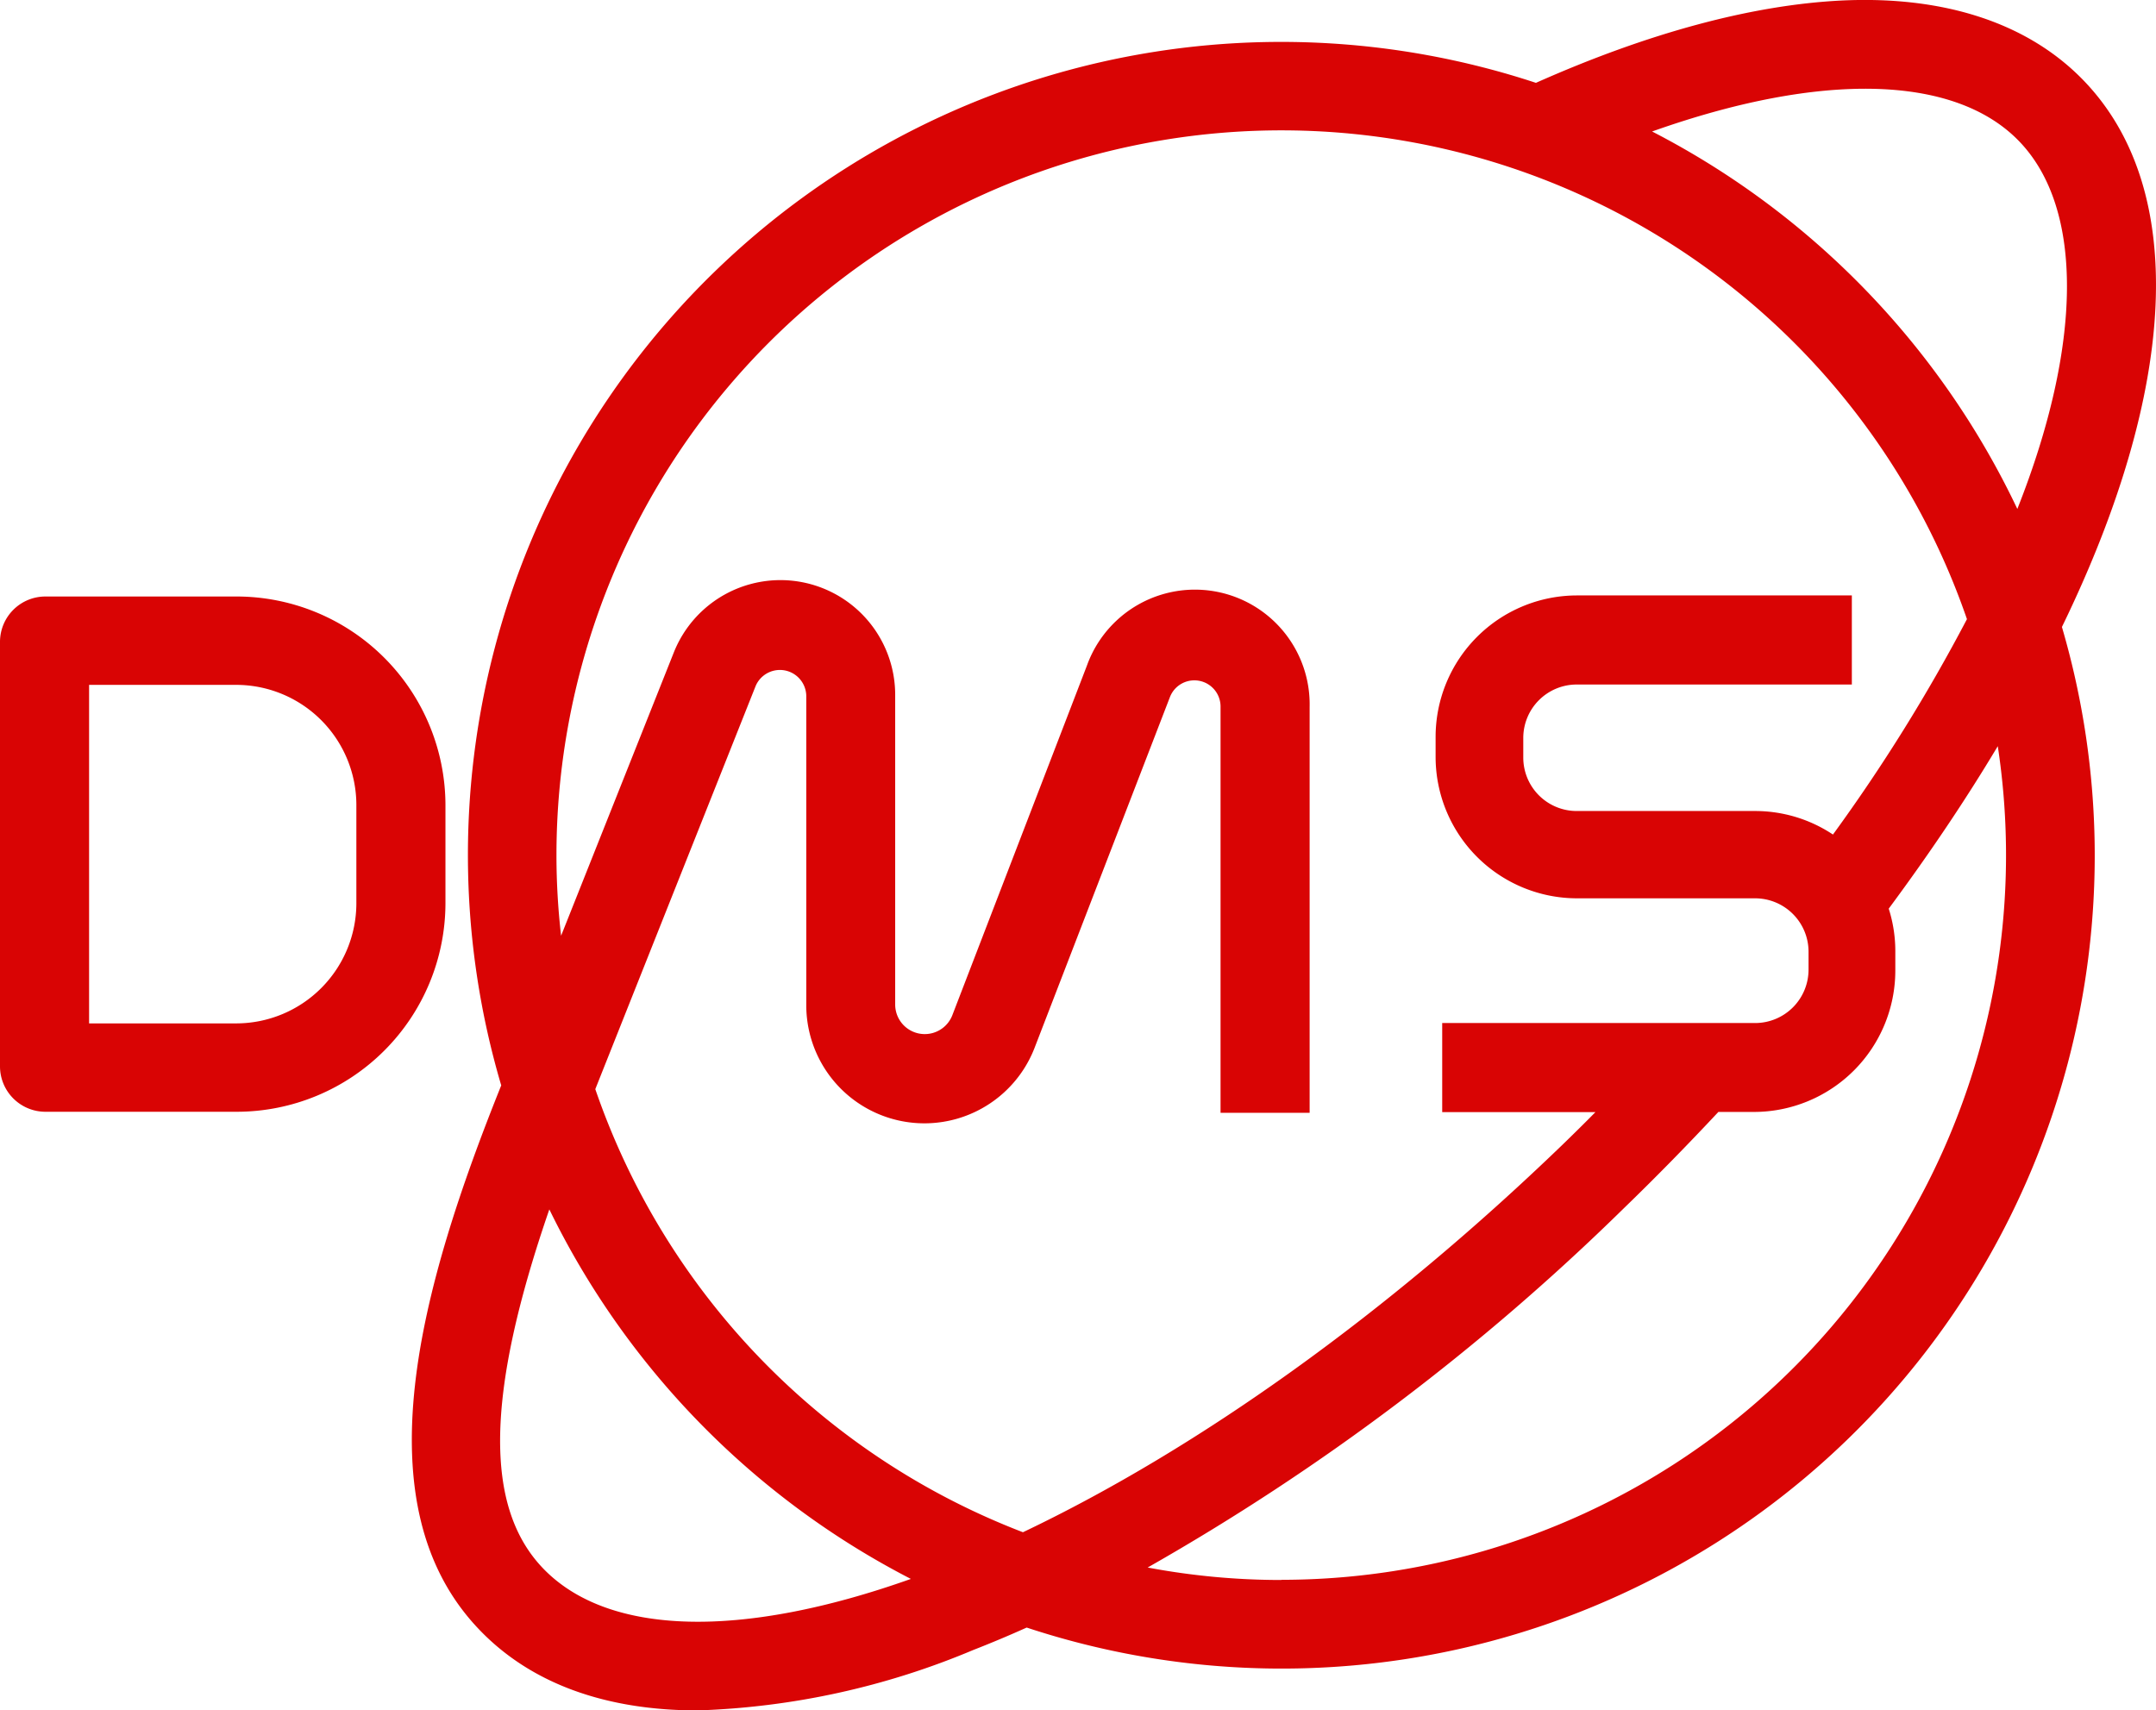 <svg id="Camada_1" data-name="Camada 1" xmlns="http://www.w3.org/2000/svg" viewBox="0 0 121 96"><defs><style>.cls-1{fill:#d90404;}</style></defs><path class="cls-1" d="M116.92,4.5c-3.1-3.2-7.8-4.75-13.58-4.47-5,.25-10.8,1.8-17.14,4.62A45.64,45.64,0,0,0,28.13,60.92c-4.52,11.26-8,23.54-1.2,30.58C29.82,94.5,34,96,39.16,96a43.4,43.4,0,0,0,15.46-3.39c1-.39,2-.81,3-1.26a45.63,45.63,0,0,0,58.1-56.16C122.2,21.87,122.85,10.62,116.92,4.5ZM30.5,88.05c-3.33-3.44-3.26-9.76.33-20.17A46,46,0,0,0,51.12,88.62C41.61,92,34.15,91.82,30.5,88.05ZM57.41,86a40.85,40.85,0,0,1-24-24.87l9-22.63a1.48,1.48,0,0,1,2.84.55V56.43a6.63,6.63,0,0,0,12.81,2.39l7.59-19.67a1.47,1.47,0,0,1,2.85.53V62.46h5V39.68A6.44,6.44,0,0,0,61,37.36L53.44,57a1.66,1.66,0,0,1-3.2-.6V39a6.44,6.44,0,0,0-12.42-2.39L31.49,52.52A39.62,39.62,0,0,1,31.23,48a40.69,40.69,0,0,1,79.16-13.25,97.23,97.23,0,0,1-7.52,12.09,7.87,7.87,0,0,0-4.38-1.32h-10a3,3,0,0,1-3-3V41.42a3,3,0,0,1,3-3h15.44v-5H88.5a7.94,7.94,0,0,0-7.93,7.94v1.13a7.94,7.94,0,0,0,7.93,7.93h10a3,3,0,0,1,3,3v1a3,3,0,0,1-3,3H80.94v5h8.6c-.62.63-1.25,1.25-1.88,1.86C77.88,73.71,67.3,81.29,57.41,86Zm14.51,2.68a40.43,40.43,0,0,1-7.51-.7,129.39,129.39,0,0,0,26.7-20.14c1.83-1.77,3.61-3.59,5.33-5.43h2a7.94,7.94,0,0,0,7.93-7.93v-1A7.89,7.89,0,0,0,106,51c2.29-3.09,4.34-6.14,6.12-9.12A40.67,40.67,0,0,1,71.92,88.67Zm41.3-60.11A46,46,0,0,0,92.72,7.38c9.46-3.36,17-3.21,20.62.57S116.86,19.37,113.22,28.56ZM25,45.19A11.73,11.73,0,0,0,13.29,33.48H2.55A2.55,2.55,0,0,0,0,36V59.85A2.55,2.55,0,0,0,2.55,62.4H13.29A11.72,11.72,0,0,0,25,50.69Zm-5,5.5a6.75,6.75,0,0,1-6.74,6.75H5v-19h8.32A6.75,6.75,0,0,1,20,45.19Z"/></svg>